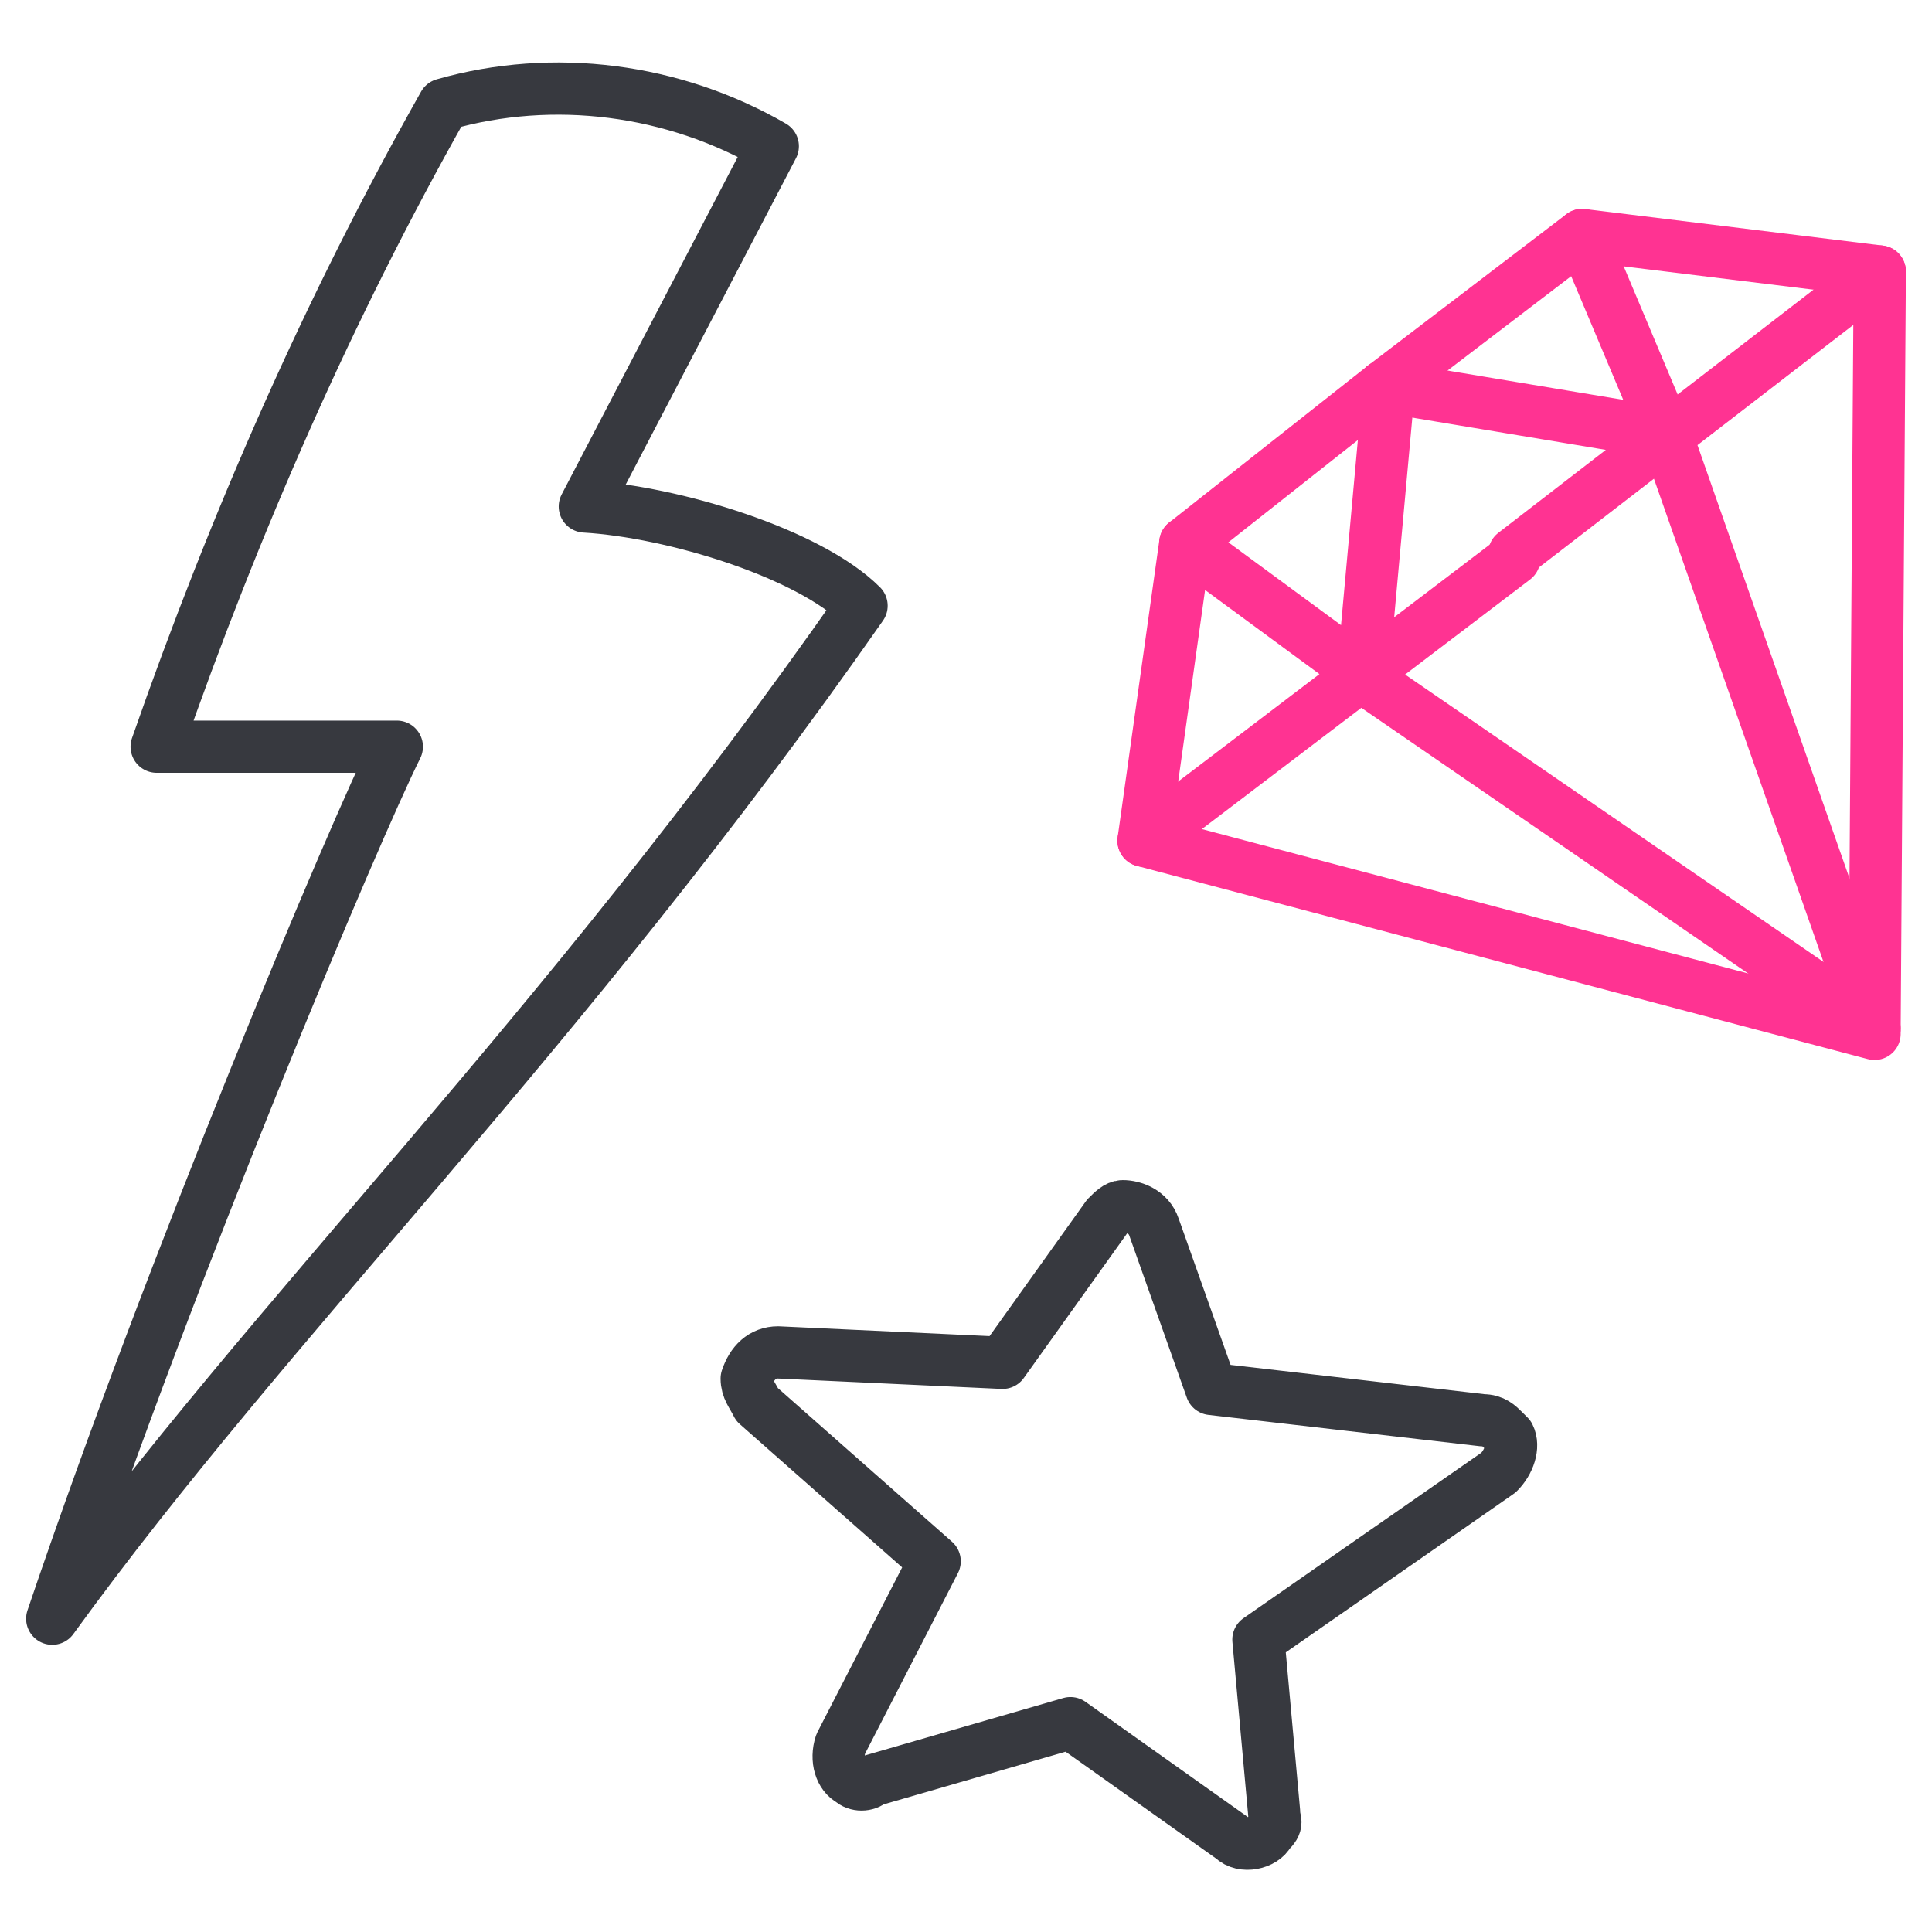 <?xml version="1.0" encoding="utf-8"?>
<!-- Generator: Adobe Illustrator 26.2.1, SVG Export Plug-In . SVG Version: 6.00 Build 0)  -->
<svg version="1.1" id="avo-cardio" xmlns="http://www.w3.org/2000/svg" xmlns:xlink="http://www.w3.org/1999/xlink" x="0px" y="0px"
	 viewBox="0 0 37 37" style="enable-background:new 0 0 37 37;" xml:space="preserve">
<style type="text/css">
	.st0{fill:none;stroke:#FF3392;stroke-linecap:round;stroke-linejoin:round;}
	.st1{fill:none;stroke:#37393F;stroke-linecap:round;stroke-linejoin:round;}
</style>
<g>
	<g>
		<path class="st0" d="M26.5,7.4l-3.8,3l-0.8,5.7l14,3.7"/>
		<path class="st0" d="M22.7,10.4l3.4,2.5l0.5-5.5 M21.9,16.1l7.1-5.4 M26,12.9l9.9,6.8 M26.5,7.4l3.8-2.9L36,5.2l-0.1,14.5"/>
		<path class="st0" d="M30.3,4.5l1.6,3.8l-5.4-0.9 M36,5.2l-7,5.4 M31.9,8.3l4,11.4"/>
	</g>
	<path class="st1" d="M8.5,2c-2.2,3.9-4,8-5.5,12.3h4.6C6.8,15.9,3.3,24.2,1,31c4.2-5.8,9.7-11.1,15.5-19.4c-1-1-3.6-1.8-5.3-1.9
		l3.6-6.9C12.9,1.7,10.6,1.4,8.5,2z"/>
	<path class="st1" d="M24.1,31.4l4.6-3.2c0.2-0.2,0.3-0.5,0.2-0.7l-0.1-0.1c-0.1-0.1-0.2-0.2-0.4-0.2l-5.2-0.6l-1.1-3.1
		c-0.1-0.3-0.4-0.4-0.6-0.4c0,0,0,0,0,0l0,0c-0.1,0-0.2,0.1-0.3,0.2l-2,2.8l-4.3-0.2c-0.3,0-0.5,0.2-0.6,0.5c0,0.2,0.1,0.3,0.2,0.5
		l3.4,3l-1.8,3.5c-0.1,0.3,0,0.6,0.2,0.7c0.1,0.1,0.3,0.1,0.4,0l3.8-1.1l3.1,2.2c0.2,0.2,0.6,0.1,0.7-0.1c0.2-0.2,0.1-0.2,0.1-0.4
		L24.1,31.4z"/>
</g>
</svg>
